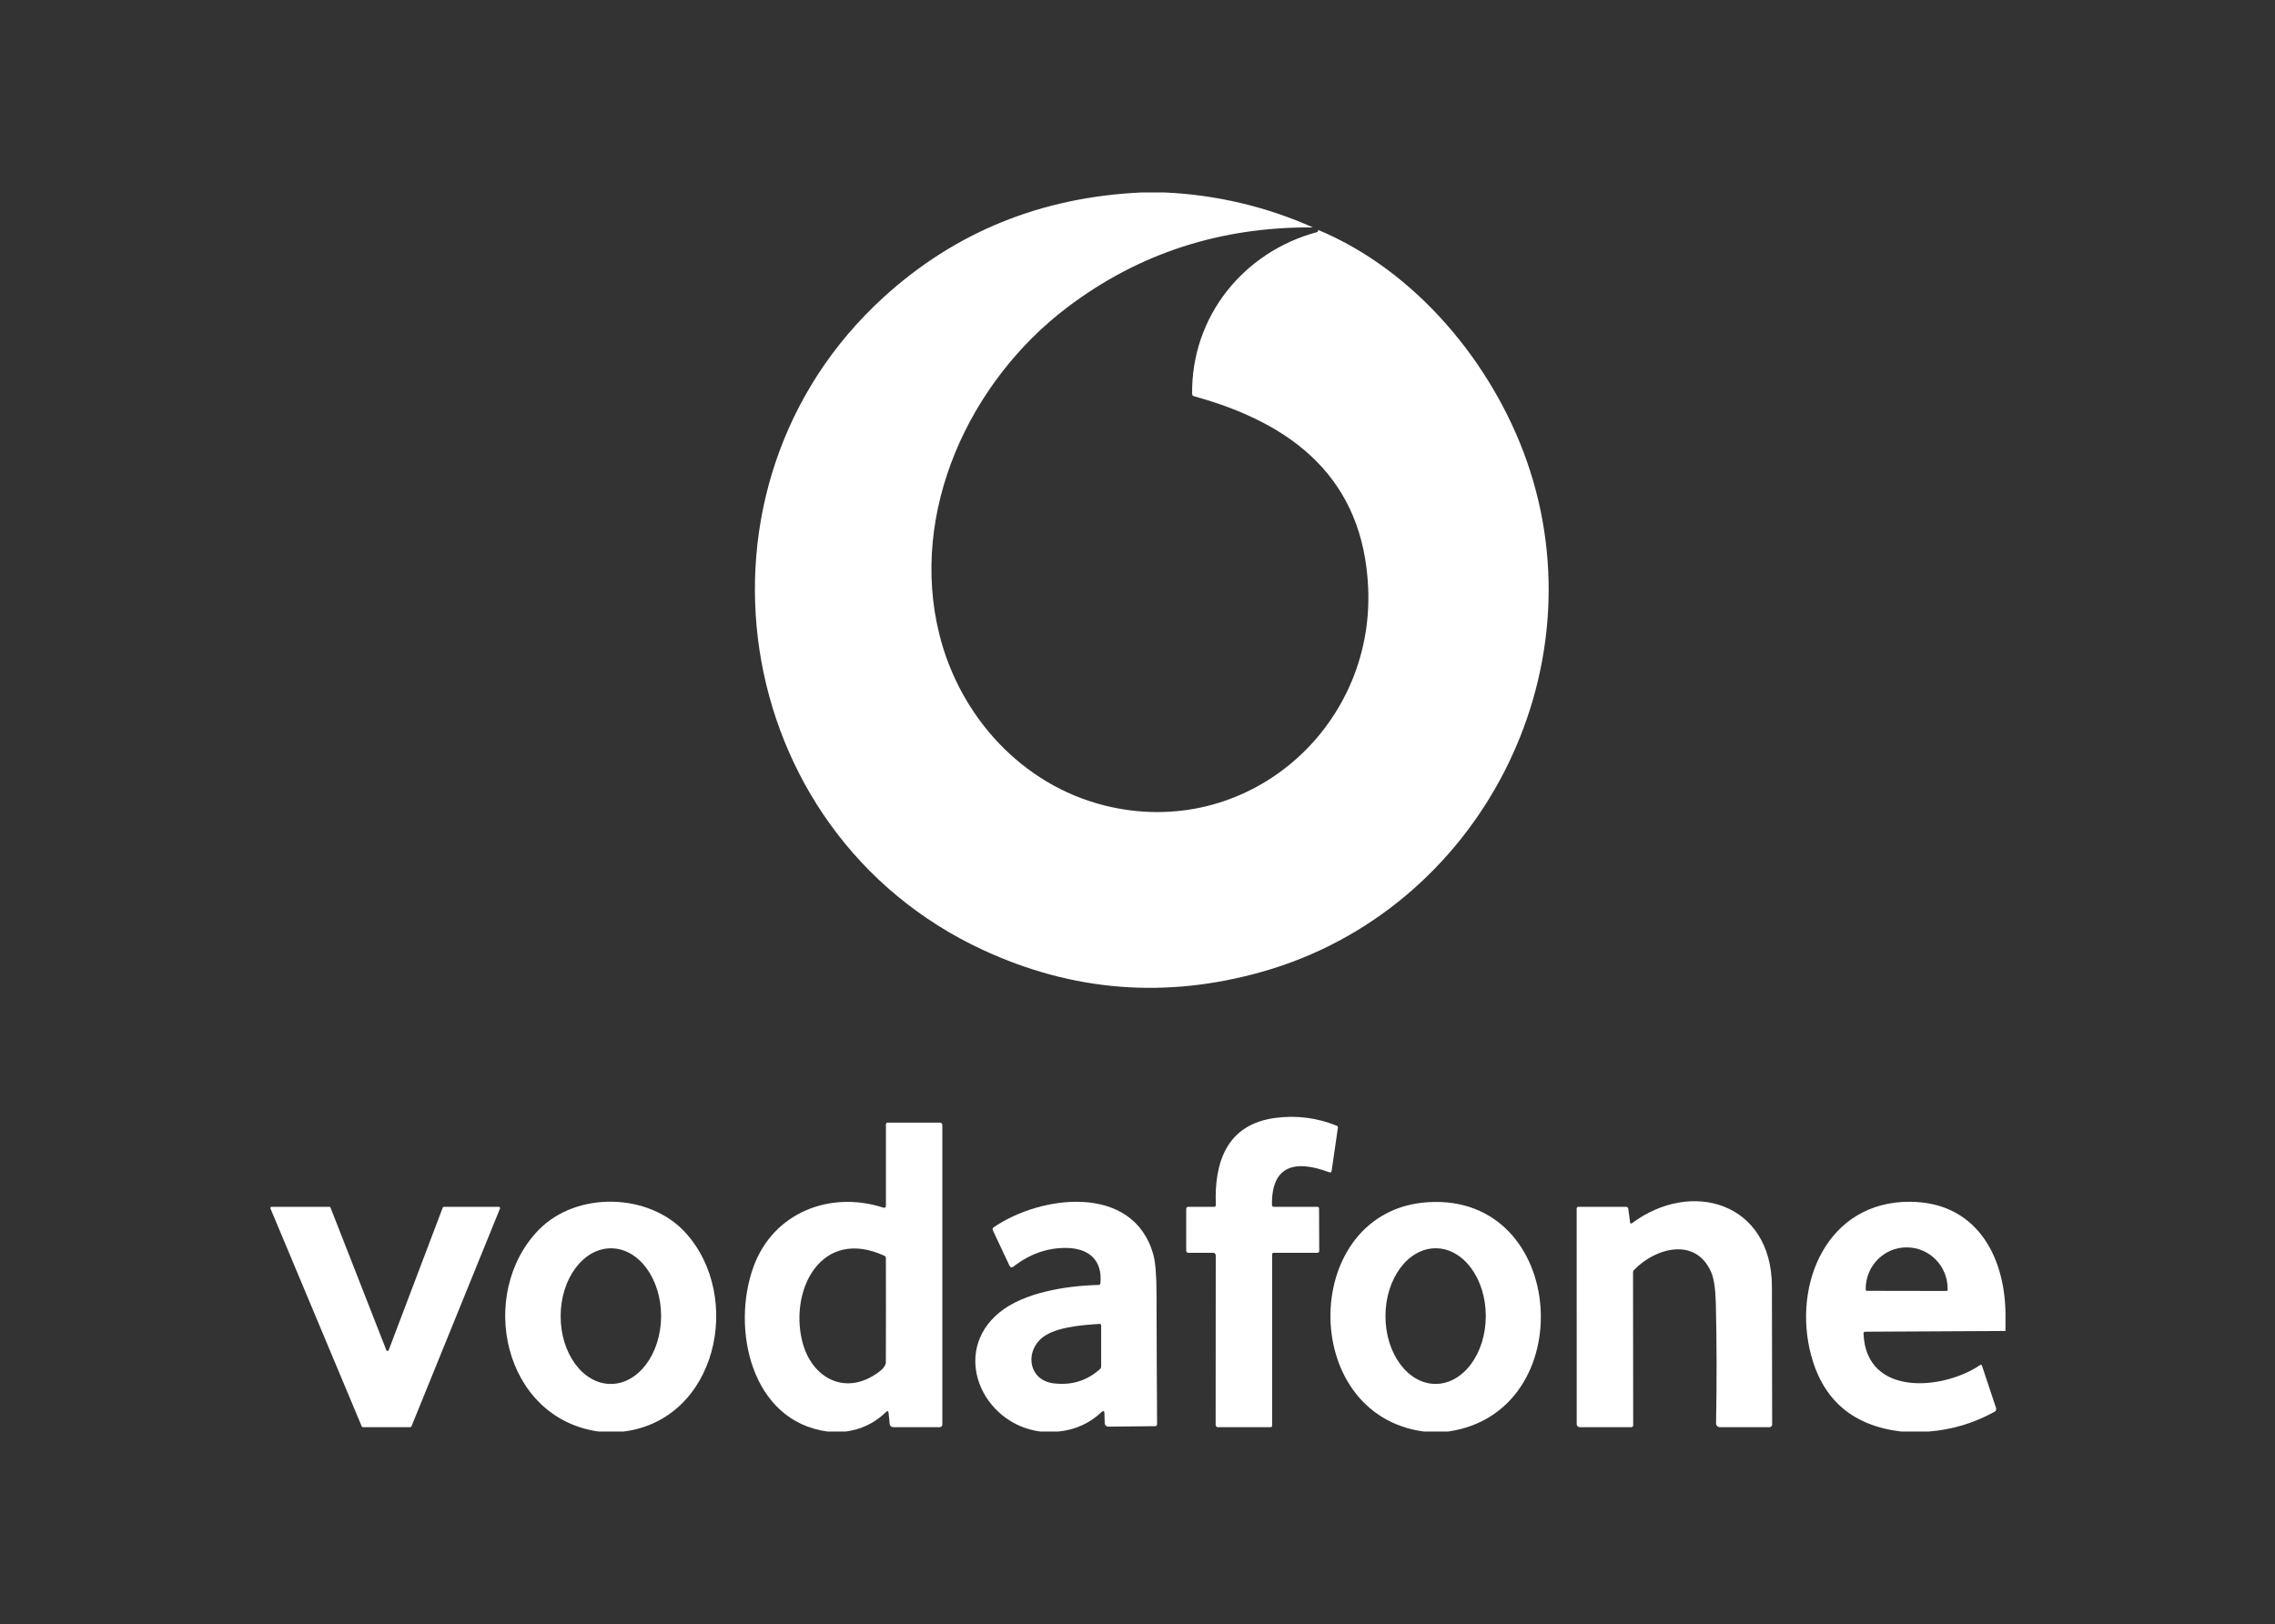 <?xml version="1.0" encoding="UTF-8"?>
<svg id="Layer_1" xmlns="http://www.w3.org/2000/svg" version="1.1" viewBox="0 0 500 357">
  <rect x="0" y="0" width="500" height="357" fill="#333333" stroke="none"/>
  <!-- Generator: Adobe Illustrator 29.5.1, SVG Export Plug-In . SVG Version: 2.1.0 Build 141)  -->
  <defs>
    <style>
      .st0 {
        fill: #fff;
      }
    </style>
  </defs>
  <path class="st0" d="M250.831,42.31h5.15c11.383.524,22.246,3.085,32.586,7.683-20.31-.158-38.301,5.692-53.972,17.548-21.6,16.35-34.829,45.03-28.146,71.902,4.486,18.059,18.159,33.098,36.332,37.63,31.083,7.759,59.252-16.831,57.917-47.792-1.038-24.049-16.488-36.195-38.293-42.177-.259-.076-.392-.249-.397-.519-.206-16.938,11.223-31.175,27.398-35.547.219-.061.315-.226.29-.496,21.561,8.995,38.309,29.405,45.809,50.661,16.48,46.709-10.46,98.903-58.054,112.4-21.139,5.997-41.612,4.405-61.419-4.776-56.04-25.971-67.614-101.772-21.828-143.491,15.712-14.323,34.588-21.999,56.627-23.026Z"/>
  <path class="st0" d="M280,265.288h9.491c.275,0,.412.137.412.412l.038,9.262c0,.29-.145.435-.435.435h-9.537c-.254,0-.381.127-.381.381v37.645c0,.173-.137.313-.305.313h-11.597c-.282,0-.511-.225-.511-.504l.023-37.263c0-.316-.26-.572-.58-.572h-5.44c-.315,0-.473-.16-.473-.481v-9.133c.005-.331.173-.496.504-.496h5.585c.295,0,.435-.148.42-.443-.374-9.438,2.464-17.701,13.085-19.097,4.664-.61,9.156-.038,13.474,1.717.209.086.298.242.267.465l-1.366,9.4c-.051.366-.249.483-.595.351-7.477-2.808-12.635-1.465-12.528,7.164.005.295.155.443.45.443Z"/>
  <path class="st0" d="M185.888,314.69h-4.006c-16.793-2.228-21.264-22.652-16.244-36.31,4.372-11.879,16.846-16.701,28.543-12.894.213.067.44-.051.508-.263.012-.038.018-.078.019-.118v-17.937c0-.254.127-.381.381-.381h11.445c.381,0,.572.191.572.572v65.806c0,.316-.256.572-.572.572h-10.224c-.399-.002-.731-.301-.771-.694l-.244-2.434c-.046-.458-.234-.526-.565-.206-2.477,2.406-5.425,3.835-8.843,4.288ZM176.274,294.692c1.976,8.271,9.568,12.413,16.938,6.867.987-.738,1.48-1.462,1.48-2.174.025-7.599.028-15.201.008-22.805,0-.249-.114-.427-.343-.534-13.688-6.279-20.814,7.187-18.082,18.647Z"/>
  <path class="st0" d="M137.058,314.69h-5.532c-20.989-2.991-26.742-30.343-13.115-44.344,8.293-8.507,24.239-8.164,32.243.626,12.795,14.061,6.974,41.132-13.596,43.718ZM134.206,304.229c6.097.021,11.063-6.636,11.092-14.87.029-8.234-4.891-14.926-10.988-14.947-6.097-.021-11.063,6.636-11.092,14.87-.029,8.234,4.891,14.926,10.988,14.947Z"/>
  <path class="st0" d="M232.619,314.69h-4.006c-12.803-1.694-19.7-17.373-8.965-26.17,5.333-4.372,14.603-5.89,21.836-6.05.185-.003.339-.147.359-.336.496-5.005-2.419-7.683-7.286-7.798-4.212-.102-8.151,1.261-11.818,4.09-.381.295-.677.224-.885-.214l-3.655-7.782c-.106-.219-.034-.483.168-.618,10.384-7.149,30.656-9.697,35.089,5.89.478,1.684.72,4.593.725,8.728.02,9.542.061,19.087.122,28.634,0,.295-.148.445-.443.45l-10.285.099c-.42.004-.766-.328-.778-.748l-.069-2.19c-.015-.554-.224-.641-.626-.259-2.65,2.487-5.811,3.912-9.484,4.273ZM241.6,291.03c-3.853.267-10.239.687-13.016,3.449-3.349,3.327-2.228,8.972,2.96,9.613,3.927.488,7.324-.549,10.193-3.113.183-.163.275-.364.275-.603v-8.957c0-.275-.137-.404-.412-.389Z"/>
  <path class="st0" d="M318.262,314.69h-5.341c-27.879-3.708-27.139-48.685.954-50.417,30.717-1.892,33.662,46.274,4.387,50.417ZM315.497,304.222c6.089.011,11.037-6.655,11.051-14.889h0c.014-8.234-4.91-14.917-10.999-14.928h0c-6.089-.011-11.037,6.655-11.051,14.889h0c-.014,8.234,4.91,14.917,10.999,14.928h0Z"/>
  <path class="st0" d="M358.639,268.919c13.184-9.835,30.725-4.509,30.793,13.848.036,9.618.053,19.743.053,30.374,0,.329-.266.595-.595.595h-10.903c-.459,0-.832-.372-.832-.831,0-.008,0-.015,0-.023.173-9.008.158-17.762-.046-26.261-.081-3.225-.415-5.524-.999-6.897-3.372-7.889-12.299-5.432-16.961-.565-.158.168-.237.369-.237.603l.031,33.54c0,.24-.191.435-.427.435h-11.315c-.371,0-.671-.301-.671-.671h0l-.008-47.365c0-.275.137-.412.412-.412h10.392c.32,0,.501.16.542.481l.404,2.998c.016.125.131.214.256.198.04-.005.078-.021.11-.045Z"/>
  <path class="st0" d="M440.765,288.604v3.983l-30.778.16c-.295,0-.435.145-.42.435.565,13.947,17.487,12.406,25.598,6.912.214-.142.361-.092.443.153l3.098,9.308c.094.293-.03.611-.298.763-4.486,2.497-9.311,3.955-14.473,4.372h-6.104c-10.539-1.251-17.136-6.851-19.791-16.801-4.151-15.534,3.487-33.792,21.737-33.708,14.283.069,20.783,11.506,20.989,24.423ZM410.322,283.759l17.457.031c.152,0,.275-.123.275-.275v-.191c.009-5.027-4.005-9.109-8.965-9.117h-.046c-4.96-.008-8.987,4.06-8.995,9.087v.191c0,.152.123.275.275.275h0Z"/>
  <path class="st0" d="M97.567,265.288h12.07c.152,0,.274.124.273.276,0,.036-.008.072-.022.106l-19.463,47.899c-.043.101-.142.167-.252.168h-10.415c-.11,0-.209-.067-.252-.168l-20.058-47.899c-.059-.14.006-.301.146-.36.033-.014.069-.021.106-.022h12.681c.115-.001.218.069.259.175l12.269,31.343c.056.141.215.211.356.155.071-.028.127-.084.155-.155l11.887-31.343c.041-.107.145-.177.259-.175Z"/>
</svg>